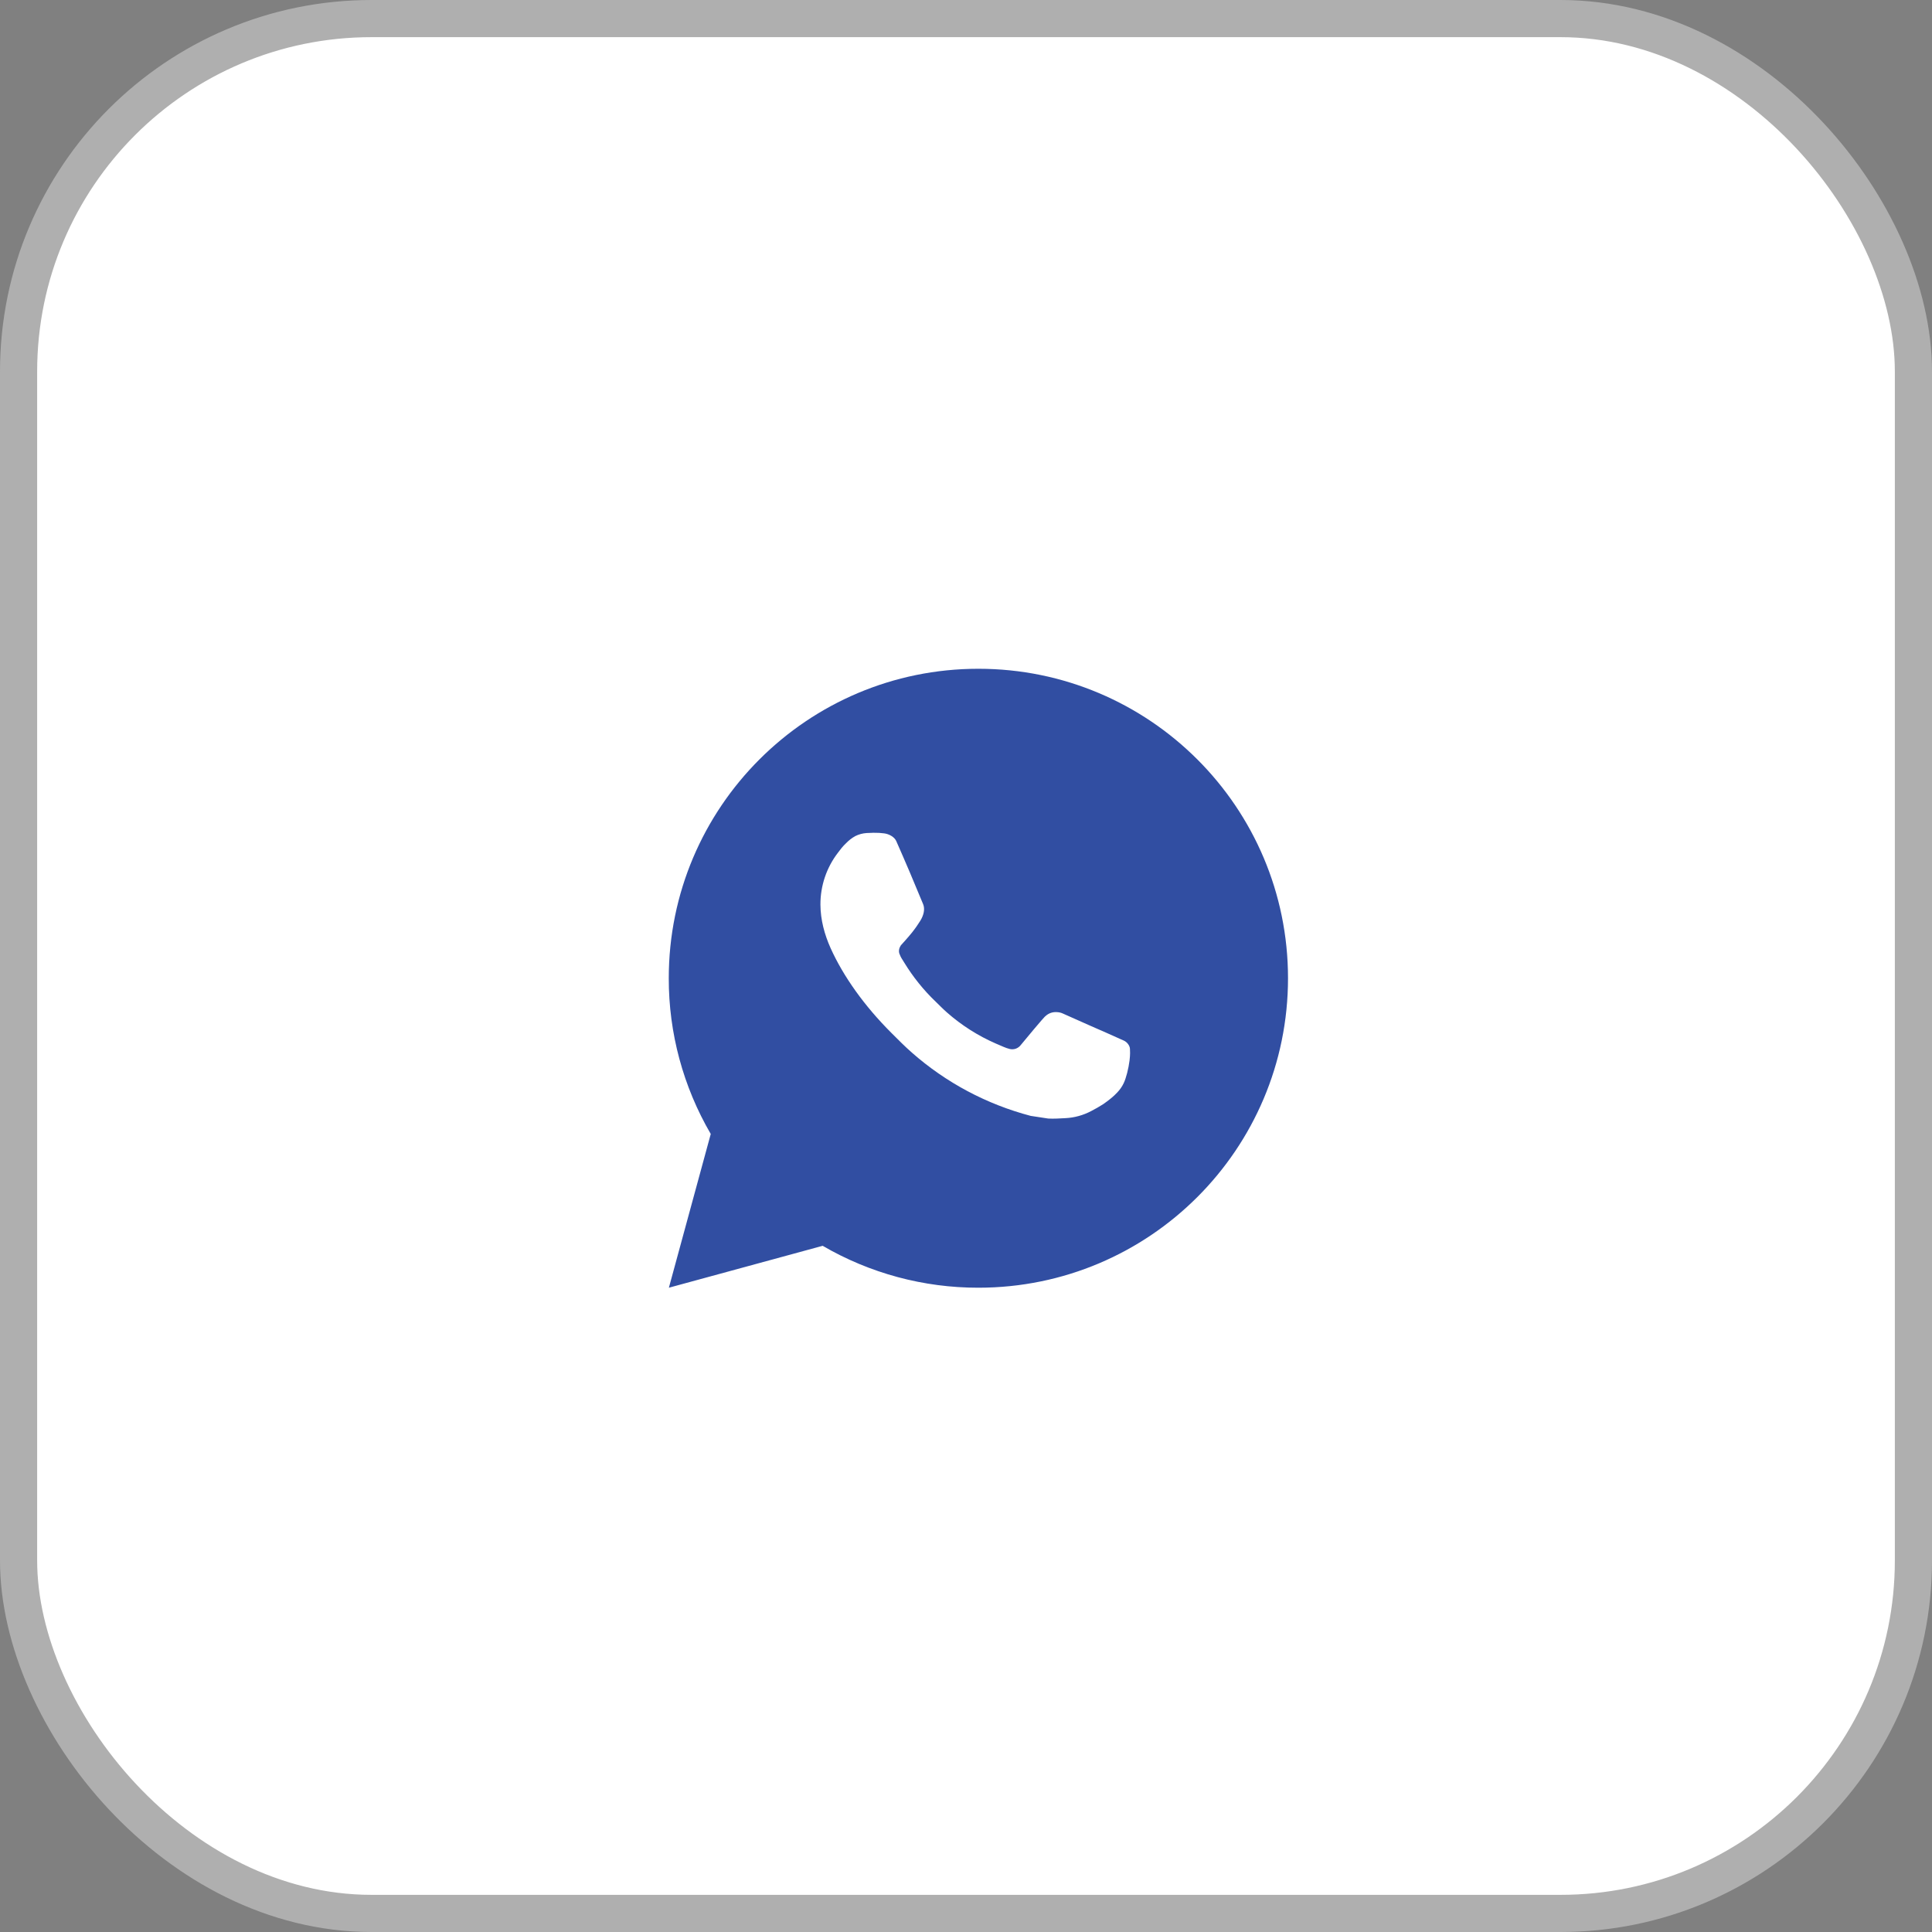 <?xml version="1.0" encoding="UTF-8"?> <svg xmlns="http://www.w3.org/2000/svg" width="52" height="52" viewBox="0 0 52 52" fill="none"><rect x="0" y="0" width="52" height="52" fill="#808080" stroke="none"/><rect x="0.5" y="0.5" width="51" height="51" rx="9.5" fill="white" stroke="#AFAFAF"></rect><path d="M26.333 18C30.936 18 34.667 21.729 34.667 26.329C34.667 30.93 30.936 34.659 26.333 34.659C24.861 34.661 23.414 34.272 22.142 33.531L18.003 34.659L19.13 30.521C18.388 29.249 17.997 27.802 18 26.329C18 21.729 21.731 18 26.333 18ZM23.493 22.415L23.327 22.421C23.219 22.428 23.113 22.456 23.017 22.505C22.926 22.556 22.844 22.62 22.772 22.695C22.672 22.789 22.615 22.87 22.554 22.95C22.246 23.35 22.08 23.842 22.082 24.347C22.084 24.755 22.191 25.153 22.358 25.524C22.698 26.276 23.259 27.071 23.999 27.808C24.177 27.985 24.352 28.164 24.541 28.329C25.46 29.139 26.556 29.722 27.741 30.034L28.214 30.106C28.368 30.114 28.523 30.103 28.677 30.095C28.92 30.083 29.157 30.017 29.372 29.903C29.481 29.847 29.587 29.786 29.691 29.72C29.691 29.72 29.727 29.696 29.795 29.645C29.907 29.561 29.977 29.502 30.07 29.405C30.139 29.333 30.199 29.249 30.245 29.153C30.31 29.017 30.375 28.758 30.402 28.543C30.422 28.378 30.416 28.288 30.413 28.232C30.41 28.143 30.336 28.05 30.255 28.011L29.77 27.794C29.77 27.794 29.045 27.478 28.602 27.277C28.555 27.256 28.506 27.245 28.455 27.242C28.398 27.237 28.34 27.243 28.286 27.261C28.232 27.279 28.182 27.309 28.14 27.348C28.136 27.347 28.08 27.394 27.477 28.124C27.443 28.17 27.395 28.205 27.341 28.225C27.286 28.244 27.227 28.247 27.171 28.232C27.116 28.218 27.063 28.199 27.012 28.177C26.908 28.134 26.872 28.117 26.802 28.087C26.323 27.878 25.881 27.597 25.489 27.252C25.384 27.16 25.287 27.06 25.187 26.963C24.859 26.65 24.573 26.294 24.337 25.907L24.288 25.828C24.252 25.775 24.224 25.718 24.203 25.657C24.171 25.535 24.253 25.437 24.253 25.437C24.253 25.437 24.456 25.215 24.55 25.095C24.642 24.979 24.719 24.865 24.769 24.784C24.867 24.626 24.898 24.464 24.847 24.338C24.613 23.768 24.372 23.201 24.123 22.638C24.074 22.526 23.928 22.446 23.796 22.43C23.751 22.425 23.706 22.421 23.661 22.417C23.549 22.412 23.437 22.413 23.325 22.421L23.492 22.414L23.493 22.415Z" fill="#314EA2"></path></svg> 